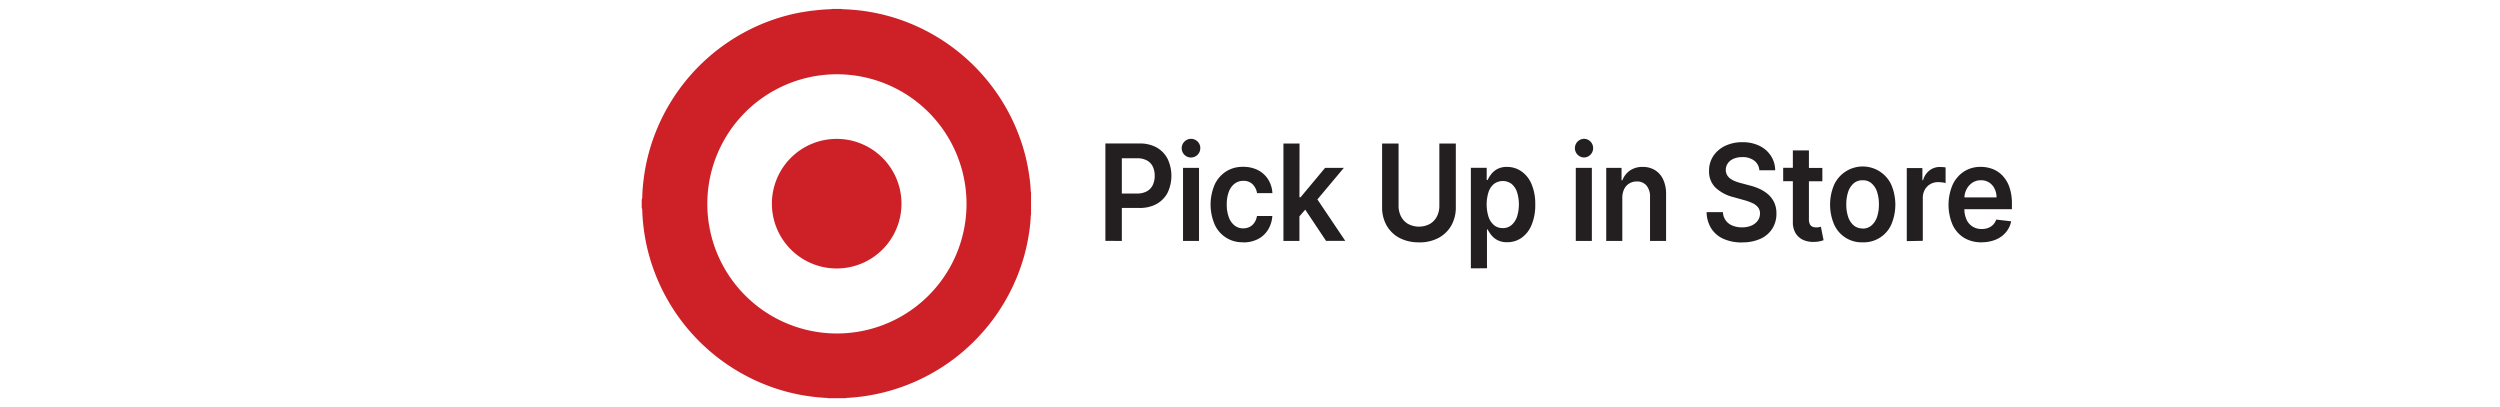 <svg id="Layer_1" data-name="Layer 1" xmlns="http://www.w3.org/2000/svg" width="2.389in" height="0.389in" viewBox="0 0 172.008 28.001"><defs><style>.cls-1{fill:none;}.cls-2{fill:#231f20;}.cls-3{fill:#cd2027;}</style></defs><rect id="bg" class="cls-1" width="172.008" height="28.001"/><path id="PickUpinStore" class="cls-2" d="M77.186,16.456V14.188h1.193a2.424,2.424,0,0,0,1.165-.256l.052-.03a1.868,1.868,0,0,0,.749-.786,2.716,2.716,0,0,0,0-2.285,1.88,1.88,0,0,0-.743-.792,2.362,2.362,0,0,0-1.21-.287H76.054v6.7Zm0-5.687h1.038a1.4,1.4,0,0,1,.693.152.943.943,0,0,1,.4.424,1.43,1.43,0,0,1,.13.628,1.446,1.446,0,0,1-.13.631.96.96,0,0,1-.4.432,1.347,1.347,0,0,1-.69.157H77.186Zm4.761-.053a.639.639,0,0,0,.637-.641.62.62,0,0,0-.187-.457.638.638,0,0,0-.9,0h0a.642.642,0,0,0,.452,1.1Zm.549,5.74V11.43h-1.1v5.026Zm3.036.1a2.159,2.159,0,0,0,1.025-.23,1.752,1.752,0,0,0,.689-.642,2.039,2.039,0,0,0,.294-.944H86.484a1.169,1.169,0,0,1-.18.462.889.889,0,0,1-.325.29.962.962,0,0,1-.438.1.945.945,0,0,1-.6-.2,1.253,1.253,0,0,1-.395-.566,2.448,2.448,0,0,1-.141-.881,2.383,2.383,0,0,1,.142-.87,1.254,1.254,0,0,1,.4-.559.954.954,0,0,1,.6-.194.852.852,0,0,1,.638.238,1.125,1.125,0,0,1,.305.608h1.056a1.974,1.974,0,0,0-.3-.955,1.79,1.79,0,0,0-.7-.631,2.2,2.2,0,0,0-1.011-.224,2.116,2.116,0,0,0-1.194.329,2.148,2.148,0,0,0-.777.916,3.492,3.492,0,0,0,0,2.7,2.064,2.064,0,0,0,1.976,1.244Zm3.88-6.8H88.305v6.7h1.1V14.766l.4-.462,1.432,2.148h1.322L90.641,13.6l1.818-2.169h-1.29l-1.684,2.019h-.078Zm8.217,6.8a2.783,2.783,0,0,0,1.334-.3,2.226,2.226,0,0,0,.887-.853,2.5,2.5,0,0,0,.315-1.266h0V9.754H99.032v4.277a1.582,1.582,0,0,1-.17.746,1.251,1.251,0,0,1-.487.512,1.6,1.6,0,0,1-1.491,0,1.268,1.268,0,0,1-.486-.512,1.572,1.572,0,0,1-.172-.746h0V9.754H95.093v4.378a2.51,2.51,0,0,0,.314,1.266,2.2,2.2,0,0,0,.886.854,2.8,2.8,0,0,0,1.336.3Zm4.68,1.783V15.663h.046a2.135,2.135,0,0,0,.249.388,1.333,1.333,0,0,0,.426.349,1.392,1.392,0,0,0,.668.144,1.685,1.685,0,0,0,.988-.3,2.038,2.038,0,0,0,.69-.883,3.519,3.519,0,0,0,.254-1.408,3.457,3.457,0,0,0-.258-1.414,2.014,2.014,0,0,0-.7-.875,1.706,1.706,0,0,0-.981-.3,1.368,1.368,0,0,0-.676.149,1.308,1.308,0,0,0-.421.358,2.122,2.122,0,0,0-.239.391h-.065v-.835H101.2V18.34Zm1.081-2.767a.9.9,0,0,1-.6-.205,1.262,1.262,0,0,1-.375-.571,2.868,2.868,0,0,1,0-1.7,1.214,1.214,0,0,1,.374-.56,1.016,1.016,0,0,1,1.217,0,1.271,1.271,0,0,1,.373.571,2.83,2.83,0,0,1,0,1.67,1.293,1.293,0,0,1-.374.58.908.908,0,0,1-.618.218Zm5.586-4.857a.639.639,0,0,0,.637-.64.626.626,0,0,0-.187-.457.616.616,0,0,0-.45-.188.643.643,0,0,0,0,1.285Zm.549,5.74V11.43H108.42v5.026Zm2.095,0V13.511a1.384,1.384,0,0,1,.126-.618.929.929,0,0,1,.358-.392.981.981,0,0,1,.515-.136.836.836,0,0,1,.669.285,1.179,1.179,0,0,1,.239.789h0v3.017h1.105v-3.2a2.345,2.345,0,0,0-.2-1.025,1.469,1.469,0,0,0-.562-.644,1.571,1.571,0,0,0-.846-.223,1.494,1.494,0,0,0-.88.249,1.42,1.42,0,0,0-.518.671h-.058v-.855h-1.054v5.026Zm8.233.1a2.984,2.984,0,0,0,1.281-.25,1.877,1.877,0,0,0,.81-.7,1.9,1.9,0,0,0,.28-1.036,1.771,1.771,0,0,0-.152-.759,1.7,1.7,0,0,0-.413-.552,2.429,2.429,0,0,0-.59-.38,3.9,3.9,0,0,0-.681-.238h0l-.586-.157a3.443,3.443,0,0,1-.382-.119,1.635,1.635,0,0,1-.345-.178.8.8,0,0,1-.245-.26.711.711,0,0,1-.09-.358.786.786,0,0,1,.137-.448.914.914,0,0,1,.387-.312,1.474,1.474,0,0,1,.607-.119,1.316,1.316,0,0,1,.82.238.906.906,0,0,1,.358.667h1.09a1.849,1.849,0,0,0-.3-1,1.948,1.948,0,0,0-.789-.684,2.613,2.613,0,0,0-1.167-.247,2.7,2.7,0,0,0-1.174.247,2.011,2.011,0,0,0-.82.692,1.808,1.808,0,0,0-.3,1.038,1.532,1.532,0,0,0,.448,1.153,2.774,2.774,0,0,0,1.218.647h0l.716.2a3.684,3.684,0,0,1,.587.207,1.08,1.08,0,0,1,.393.289.67.67,0,0,1,.143.433.835.835,0,0,1-.161.5,1.055,1.055,0,0,1-.438.335,1.657,1.657,0,0,1-.649.119,1.7,1.7,0,0,1-.639-.119,1.023,1.023,0,0,1-.664-.93H117.42a2.186,2.186,0,0,0,.325,1.132,1.914,1.914,0,0,0,.835.707,3.067,3.067,0,0,0,1.271.248Zm4.9-.032h.064a1.9,1.9,0,0,0,.4-.045,2.4,2.4,0,0,0,.251-.072h0l-.186-.926a1.086,1.086,0,0,1-.132.029.943.943,0,0,1-.191.017.693.693,0,0,1-.251-.046.369.369,0,0,1-.181-.172.775.775,0,0,1-.068-.365h0V12.35h.925v-.917h-.925V10.226h-1.105v1.2h-.666v.92h.666v2.794a1.473,1.473,0,0,0,.167.745l.024.04a1.154,1.154,0,0,0,.526.463,1.672,1.672,0,0,0,.748.135Zm3.407.029a2.073,2.073,0,0,0,1.97-1.23,3.512,3.512,0,0,0,0-2.726,2.167,2.167,0,0,0-3.938,0,3.5,3.5,0,0,0,0,2.726,2.072,2.072,0,0,0,1.97,1.23Zm0-.955a.922.922,0,0,1-.633-.221,1.321,1.321,0,0,1-.376-.6,2.625,2.625,0,0,1-.119-.835,2.664,2.664,0,0,1,.119-.836,1.329,1.329,0,0,1,.376-.6.911.911,0,0,1,.633-.223.893.893,0,0,1,.622.223,1.336,1.336,0,0,1,.374.6,2.664,2.664,0,0,1,.119.836,2.625,2.625,0,0,1-.119.835,1.326,1.326,0,0,1-.374.6.906.906,0,0,1-.621.231Zm4.135.851V13.5a1.144,1.144,0,0,1,.138-.567.994.994,0,0,1,.377-.384,1.062,1.062,0,0,1,.54-.138,2.052,2.052,0,0,1,.293.021,1.121,1.121,0,0,1,.22.047h0V11.4a1.216,1.216,0,0,0-.191-.024c-.076,0-.144-.008-.2-.008a1.155,1.155,0,0,0-.716.238,1.26,1.26,0,0,0-.441.672h-.049v-.835h-1.074v5.026Zm4.04.1a2.5,2.5,0,0,0,.971-.178,1.82,1.82,0,0,0,.7-.5,1.762,1.762,0,0,0,.371-.763h0l-1.032-.12a.925.925,0,0,1-.216.358.942.942,0,0,1-.339.217,1.228,1.228,0,0,1-.437.074,1.169,1.169,0,0,1-.629-.165,1.092,1.092,0,0,1-.417-.478,1.713,1.713,0,0,1-.15-.75v.028h3.269V13.9a3.422,3.422,0,0,0-.171-1.14,2.194,2.194,0,0,0-.469-.79,1.875,1.875,0,0,0-.684-.46,2.262,2.262,0,0,0-.818-.149,2.081,2.081,0,0,0-1.17.329,2.181,2.181,0,0,0-.773.917,3.516,3.516,0,0,0,0,2.731,2.072,2.072,0,0,0,.785.9,2.275,2.275,0,0,0,1.215.313Zm-1.176-3.124a1.381,1.381,0,0,1,.14-.51,1.2,1.2,0,0,1,.4-.458,1.03,1.03,0,0,1,.6-.174,1,1,0,0,1,.557.153,1.042,1.042,0,0,1,.374.421,1.339,1.339,0,0,1,.138.606h-2.2Z" transform="translate(0 0.117)"/><path class="cls-3" d="M57.267.492h.615a.567.567,0,0,0,.1.018c.145.009.291.013.436.023.194.014.389.027.583.048q.567.06,1.127.169a13.117,13.117,0,0,1,2.208.629,13.432,13.432,0,0,1,8.082,8.742,12.765,12.765,0,0,1,.4,1.877,8.869,8.869,0,0,1,.1,1.016.655.655,0,0,0,.02.116v1.527a.287.287,0,0,0-.022.126c0,.105-.009.211-.018.316-.028.36-.078.716-.138,1.071a12.9,12.9,0,0,1-.412,1.713,13.409,13.409,0,0,1-12.07,9.373.679.679,0,0,0-.117.019h-1.19a.567.567,0,0,0-.1-.018c-.258-.011-.514-.034-.771-.061-.338-.036-.675-.085-1.009-.148a13.072,13.072,0,0,1-2.221-.62A13.425,13.425,0,0,1,44.762,17.8a13.059,13.059,0,0,1-.493-2.363c-.039-.345-.068-.691-.078-1.038a.907.907,0,0,0-.009-.128.738.738,0,0,0-.031-.114v-.535a.545.545,0,0,0,.039-.233c.011-.354.039-.706.08-1.057s.092-.681.157-1.019a13.185,13.185,0,0,1,.792-2.6,13.411,13.411,0,0,1,6.8-7.009,13.161,13.161,0,0,1,3-.957C55.311.7,55.6.645,55.9.613c.243-.027.486-.053.729-.073.175-.014.35-.018.525-.028A.862.862,0,0,0,57.267.492ZM66.5,13.9a8.917,8.917,0,1,0,0,.014Z" transform="translate(0 0.117)"/><path class="cls-3" d="M57.568,9.435a4.458,4.458,0,1,1-4.459,4.457v-.007a4.454,4.454,0,0,1,4.458-4.45Z" transform="translate(0 0.117)"/></svg>